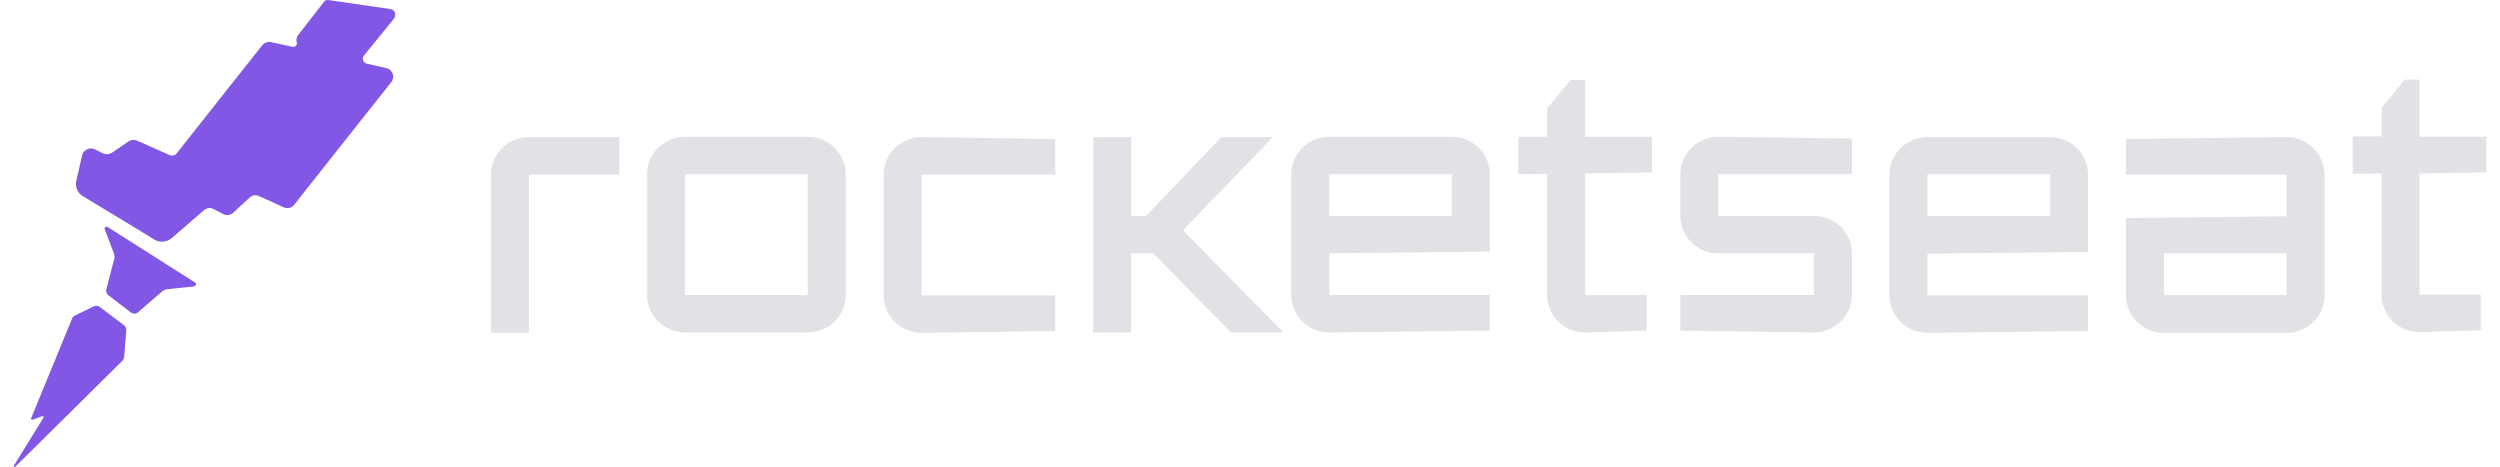 <svg width="182" height="34" viewBox="0 0 182 34" fill="none" xmlns="http://www.w3.org/2000/svg">
<path d="M38.504 9.985C36.99 9.985 35.741 11.189 35.741 12.708V18.468V24.229H38.504V18.468V12.708H41.799H45.094V9.985H41.799H38.504Z" fill="#E1E1E6"/>
<path d="M61.566 17.079V12.681C61.566 11.188 60.344 9.958 58.803 9.958H54.339H49.876C48.361 9.958 47.112 11.162 47.112 12.681V17.079V21.478C47.112 22.971 48.334 24.201 49.876 24.201H54.339H58.803C60.317 24.201 61.566 22.997 61.566 21.478V17.079ZM58.803 17.079V21.478H54.339H49.876V17.079V12.681H54.339H58.803V17.079Z" fill="#E1E1E6"/>
<path d="M67.094 9.985C65.58 9.985 64.331 11.189 64.331 12.708V17.107V21.506C64.331 22.998 65.553 24.229 67.094 24.229L76.819 24.098V21.506H67.094V17.107V12.708H76.819V10.116L67.094 9.985Z" fill="#E1E1E6"/>
<path d="M92.657 9.985H88.911L83.438 15.719H82.348V9.985H79.585V17.081V24.203H82.348V18.442H83.73H83.942L89.628 24.203H93.428L86.121 16.766L92.657 9.985Z" fill="#E1E1E6"/>
<path d="M96.77 21.478V18.441L108.461 18.31V15.718V12.681C108.461 11.188 107.239 9.958 105.697 9.958H101.234H96.77C95.256 9.958 94.007 11.162 94.007 12.681V17.079V21.478C94.007 22.971 95.229 24.201 96.77 24.201L108.461 24.071V21.478H96.77ZM96.77 12.681H101.234H105.697V15.718H102.615H96.77V12.681Z" fill="#E1E1E6"/>
<path d="M115.396 5.821H114.334L112.633 7.889V9.958H110.534V12.681L112.633 12.655V21.479C112.633 22.971 113.855 24.202 115.396 24.202L119.86 24.071V21.479H115.396V12.629L120.259 12.55V9.958H115.396V5.821Z" fill="#E1E1E6"/>
<path d="M134.819 18.441C134.819 16.949 133.597 15.718 132.056 15.718H128.575H125.094V12.681H134.819V10.088L125.094 9.958C123.58 9.958 122.331 11.162 122.331 12.681V15.718C122.331 17.21 123.553 18.441 125.094 18.441H128.575H132.056V21.478H122.331V24.071L132.056 24.201C133.57 24.201 134.819 22.997 134.819 21.478V18.441Z" fill="#E1E1E6"/>
<path d="M149.244 9.985H144.781H140.317C138.802 9.985 137.554 11.189 137.554 12.708V17.107V21.506C137.554 22.998 138.776 24.229 140.317 24.229L152.008 24.098V21.506H140.317V18.468L152.008 18.337V15.745V12.708C152.008 11.189 150.785 9.985 149.244 9.985ZM149.244 15.719H140.317V12.682H144.781H149.244V15.719Z" fill="#E1E1E6"/>
<path d="M166.463 9.985L154.772 10.116V12.708H166.463V15.745L154.772 15.876V18.468V21.506C154.772 22.998 155.995 24.229 157.536 24.229H161.999H166.463C167.978 24.229 169.226 23.024 169.226 21.506V17.107V12.708C169.2 11.189 167.978 9.985 166.463 9.985ZM166.463 21.48H161.999H157.536V18.442H166.463V21.48Z" fill="#E1E1E6"/>
<path d="M176.139 12.627L181.001 12.549V9.956H176.139V5.793H175.076L173.375 7.862V9.93H171.276V12.653L173.375 12.627V21.451C173.375 22.944 174.598 24.174 176.139 24.174L180.602 24.043V21.451H176.139V12.627Z" fill="#E1E1E6"/>
<path d="M28.432 0.662L23.942 0.007C23.809 -0.019 23.676 0.034 23.623 0.086L21.71 2.547C21.577 2.704 21.551 2.914 21.604 3.097C21.657 3.28 21.498 3.438 21.312 3.411L19.744 3.071C19.505 3.019 19.239 3.097 19.08 3.307L12.863 11.162C12.756 11.319 12.544 11.371 12.358 11.293L9.993 10.245C9.78 10.141 9.541 10.167 9.355 10.298L8.16 11.109C7.974 11.24 7.708 11.267 7.495 11.162L6.911 10.874C6.539 10.69 6.087 10.9 5.981 11.293L5.556 13.152C5.45 13.597 5.636 14.042 6.034 14.278L6.937 14.828L9.834 16.582L11.242 17.446C11.64 17.681 12.145 17.629 12.491 17.341L14.855 15.299C15.041 15.142 15.334 15.089 15.546 15.22L16.263 15.587C16.503 15.718 16.795 15.665 16.981 15.482L18.176 14.382C18.362 14.199 18.655 14.173 18.867 14.278L20.647 15.089C20.913 15.22 21.232 15.142 21.418 14.906L22.242 13.859L28.485 5.977C28.778 5.611 28.592 5.061 28.113 4.956L26.732 4.642C26.44 4.59 26.307 4.223 26.519 4.014L28.671 1.369C28.884 1.055 28.751 0.714 28.432 0.662Z" fill="#8257E6"/>
<path d="M7.841 16.528C7.708 16.45 7.575 16.58 7.628 16.711L8.292 18.439C8.346 18.57 8.346 18.701 8.319 18.832L7.734 21.084C7.708 21.241 7.761 21.398 7.867 21.477L9.541 22.76C9.701 22.865 9.913 22.865 10.046 22.734L11.8 21.215C11.906 21.136 12.039 21.084 12.145 21.058L14.138 20.848C14.271 20.822 14.324 20.639 14.191 20.56L7.841 16.528Z" fill="#8257E6"/>
<path d="M7.257 22.341C7.151 22.263 6.992 22.237 6.859 22.289L5.451 22.97C5.371 22.996 5.318 23.075 5.265 23.153L2.262 30.458C2.262 30.485 2.262 30.485 2.262 30.511C2.289 30.537 2.315 30.563 2.369 30.563L3.059 30.301C3.086 30.301 3.113 30.301 3.139 30.301C3.166 30.328 3.192 30.38 3.166 30.406L1.014 33.889C0.96 33.967 1.067 34.046 1.12 33.967L8.905 26.269C8.984 26.19 9.011 26.112 9.038 26.007L9.197 24.017C9.197 23.886 9.144 23.782 9.064 23.703L7.257 22.341Z" fill="#8257E6"/>
</svg>
